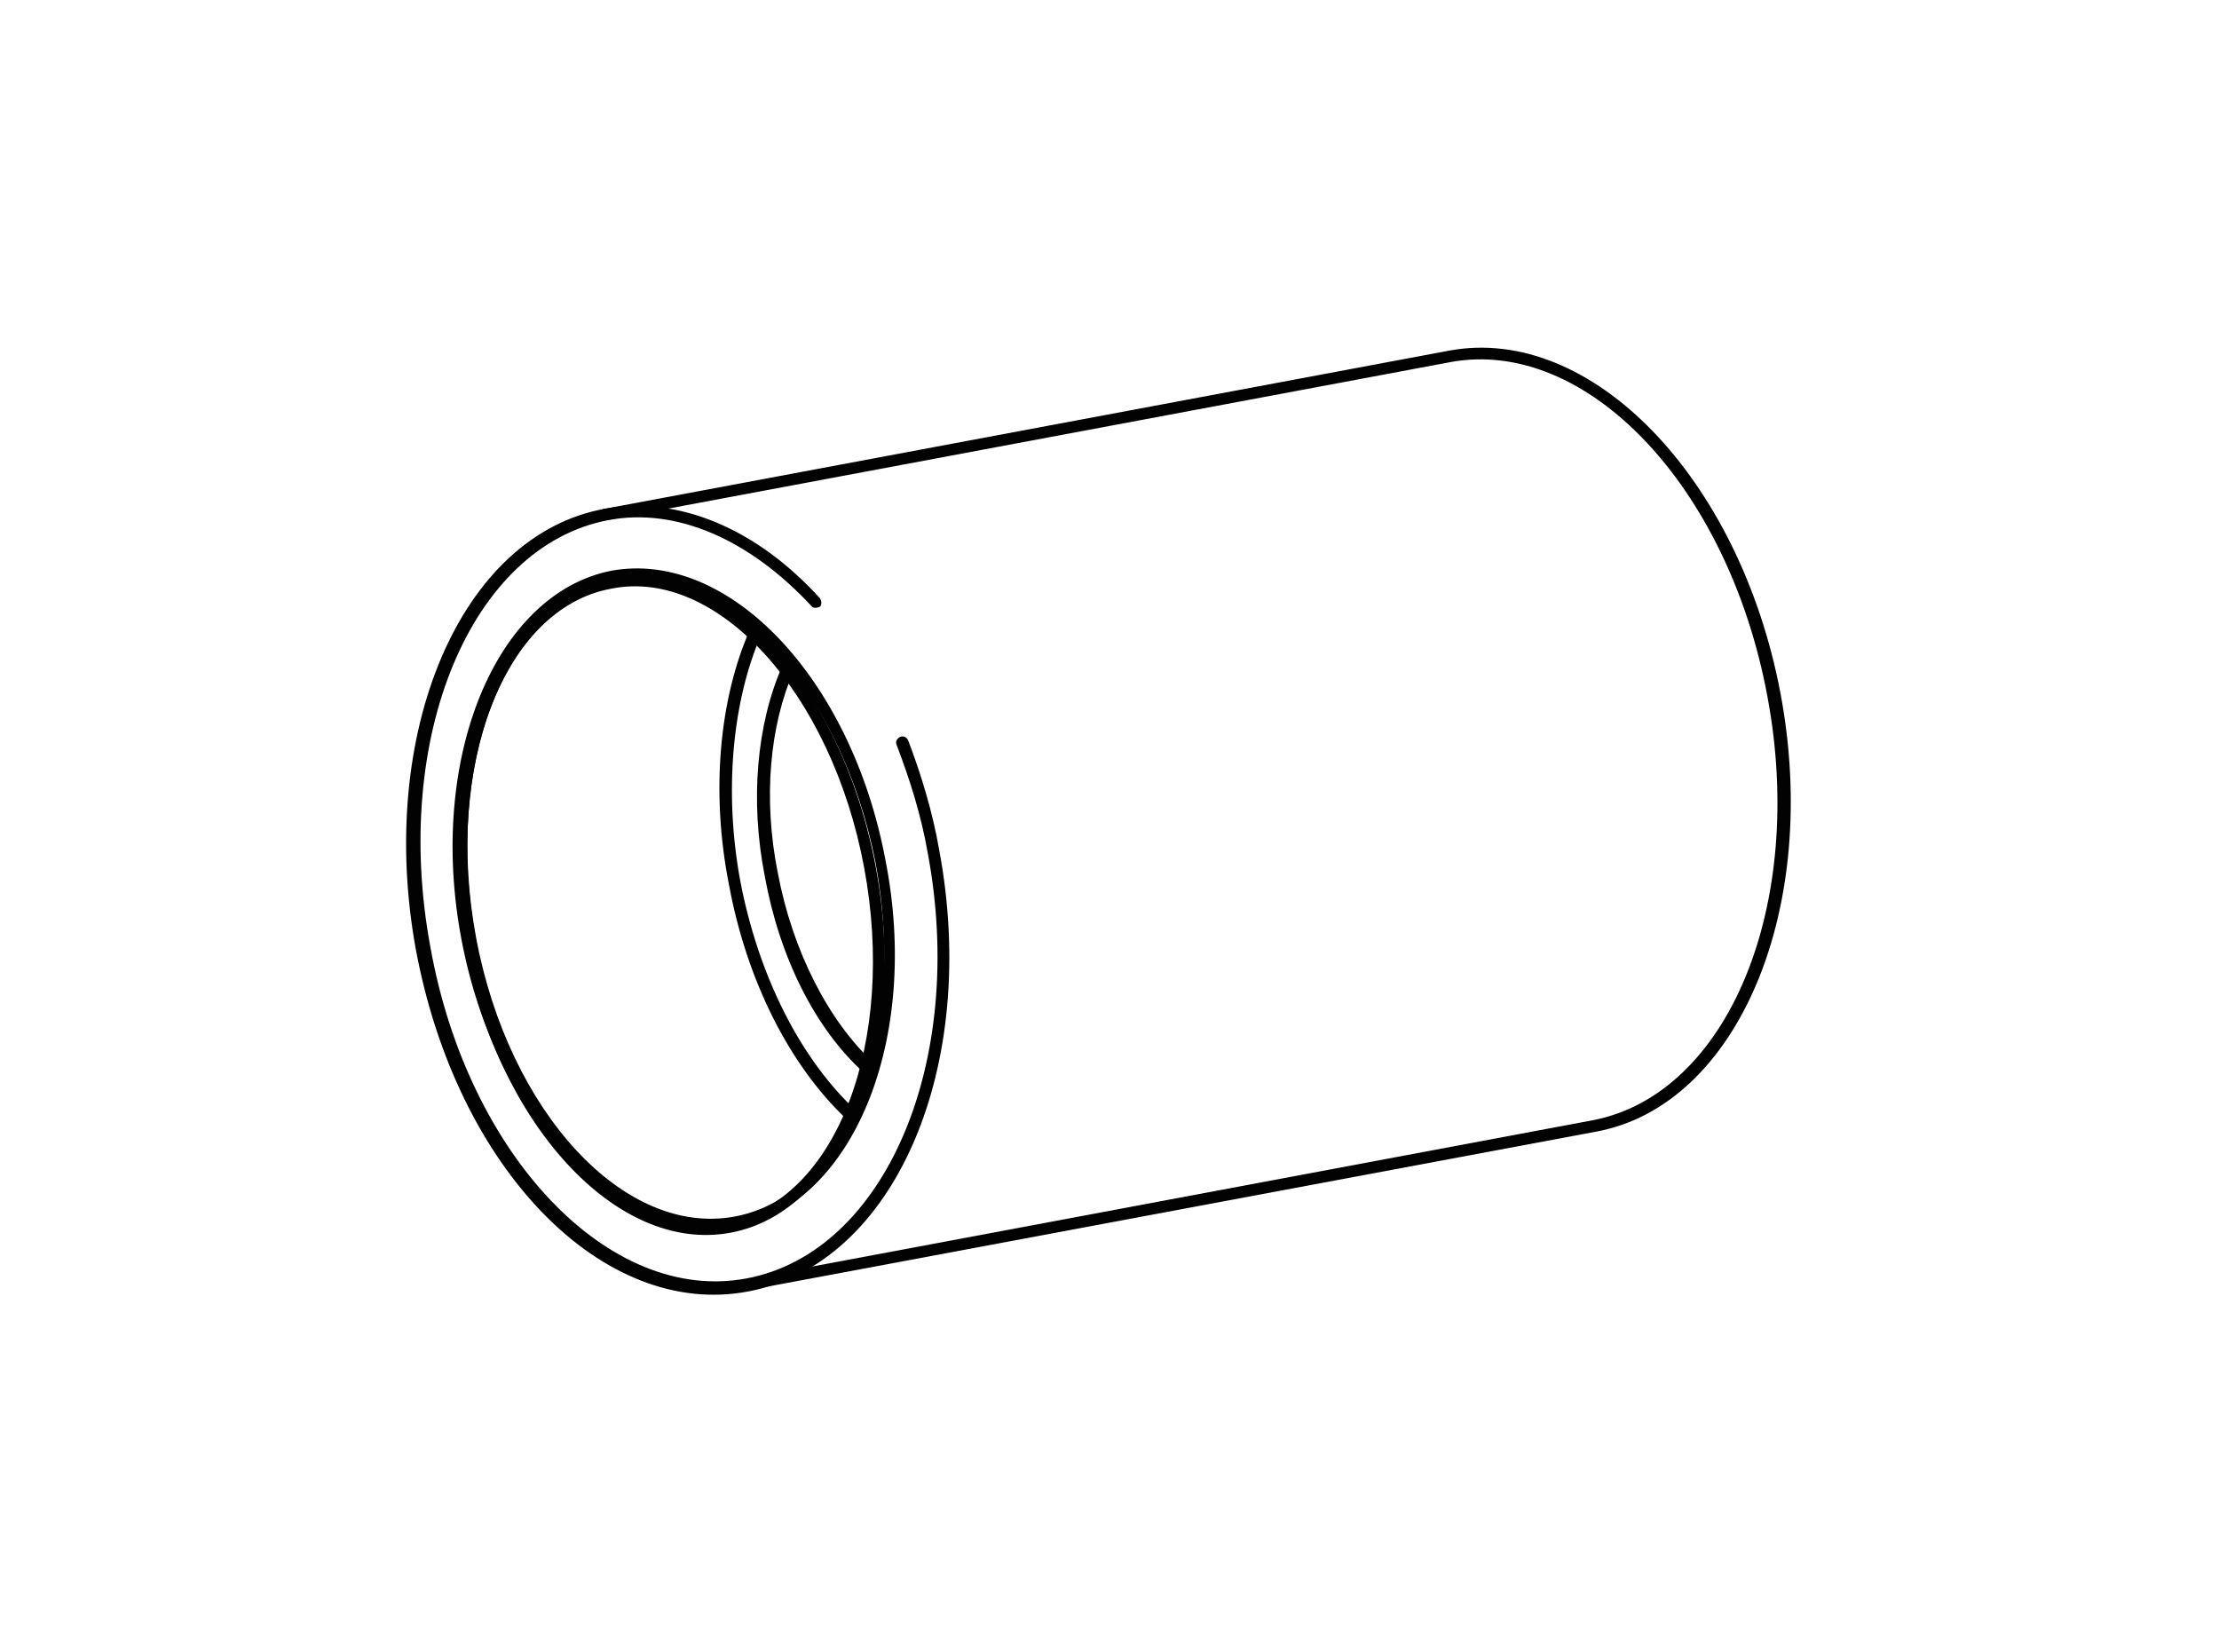 <?xml version="1.0" encoding="utf-8"?>
<svg xmlns="http://www.w3.org/2000/svg" version="1.1" id="Layer_1" x="0" y="0" viewBox="0 0 136.1 101.3">
  <style>.st0{fill:#020203}.st1{fill:none;stroke:#020203;stroke-width:.75;stroke-linecap:round;stroke-linejoin:round;stroke-miterlimit:10}</style>
  <path class="st0" d="M45.9 79.2c-8.9 1.7-17.9-7.5-20.4-21-2.4-13.2 2.7-25.4 11.6-27 4.5-.8 9.3 1.2 13.2 5.5.1.2.1.4 0 .5-.2.1-.4.1-.5 0-3.8-4.1-8.3-6.1-12.5-5.3-8.4 1.6-13.3 13.3-10.9 26.2 2.3 12.8 11 21.9 19.4 20.3 8.5-1.6 13.5-13.3 11.1-26.1-.4-2.3-1.1-4.5-1.9-6.6-.1-.2 0-.4.2-.5.2-.1.4 0 .5.2.8 2.1 1.5 4.4 1.9 6.7 2.5 13.3-2.7 25.4-11.7 27.1z"/>
  <path class="st0" d="M45.1 75.3c-7.2 1.3-14.7-6.6-16.8-17.7s2.1-21.2 9.2-22.6c7.2-1.3 14.7 6.6 16.8 17.7 2.2 11.1-2 21.2-9.2 22.6zm-7.3-39.5c-6.8 1.3-10.6 11-8.6 21.7s9.1 18.4 15.9 17.1c6.8-1.3 10.6-11 8.6-21.7-2.1-10.7-9.2-18.4-15.9-17.1z"/>
  <path class="st0" d="M44.8 75.6c-7 1.3-14.3-6.7-16.4-17.8-2.1-11.1 1.9-21.2 8.9-22.5 7-1.3 14.3 6.7 16.4 17.8 2.1 11.1-1.9 21.2-8.9 22.5zm-7.3-39.5c-6.6 1.2-10.3 10.9-8.3 21.6s9 18.4 15.5 17.2c6.6-1.3 10.3-11 8.3-21.7s-9-18.4-15.5-17.1z"/>
  <path class="st0" d="M52.4 68.9c-.1 0-.2 0-.3-.1-3.6-3.3-6.3-8.6-7.4-14.6-1.1-5.6-.6-11.3 1.3-15.6.1-.2.3-.3.5-.2.2.1.3.3.2.5-1.8 4.1-2.3 9.7-1.3 15.1 1.1 5.8 3.7 11 7.2 14.2.2.1.2.4 0 .5 0 .2-.1.2-.2.2z"/>
  <path class="st0" d="M53.3 65.9c-.1 0-.2 0-.3-.1-3-2.7-5.2-7.1-6.1-12.1-.9-4.6-.5-9.3 1.1-12.9.1-.2.3-.3.5-.2.2.1.3.3.2.5-1.5 3.4-1.9 7.9-1 12.4.9 4.8 3.1 9.1 5.9 11.7.2.1.2.4 0 .5-.1.2-.2.2-.3.2z"/>
  <path class="st0" d="M47.1 78.9c-.2 0-.4-.1-.4-.3 0-.2.1-.4.3-.4l50.7-9.5c8.3-1.6 13.1-13.2 10.7-26-2.4-12.9-11.1-22-19.4-20.5l-51.8 9.7c-.2 0-.4-.1-.4-.3 0-.2.1-.4.3-.4l51.8-9.7c8.7-1.6 17.8 7.8 20.3 21s-2.6 25.3-11.3 26.9l-50.8 9.5z"/>
</svg>